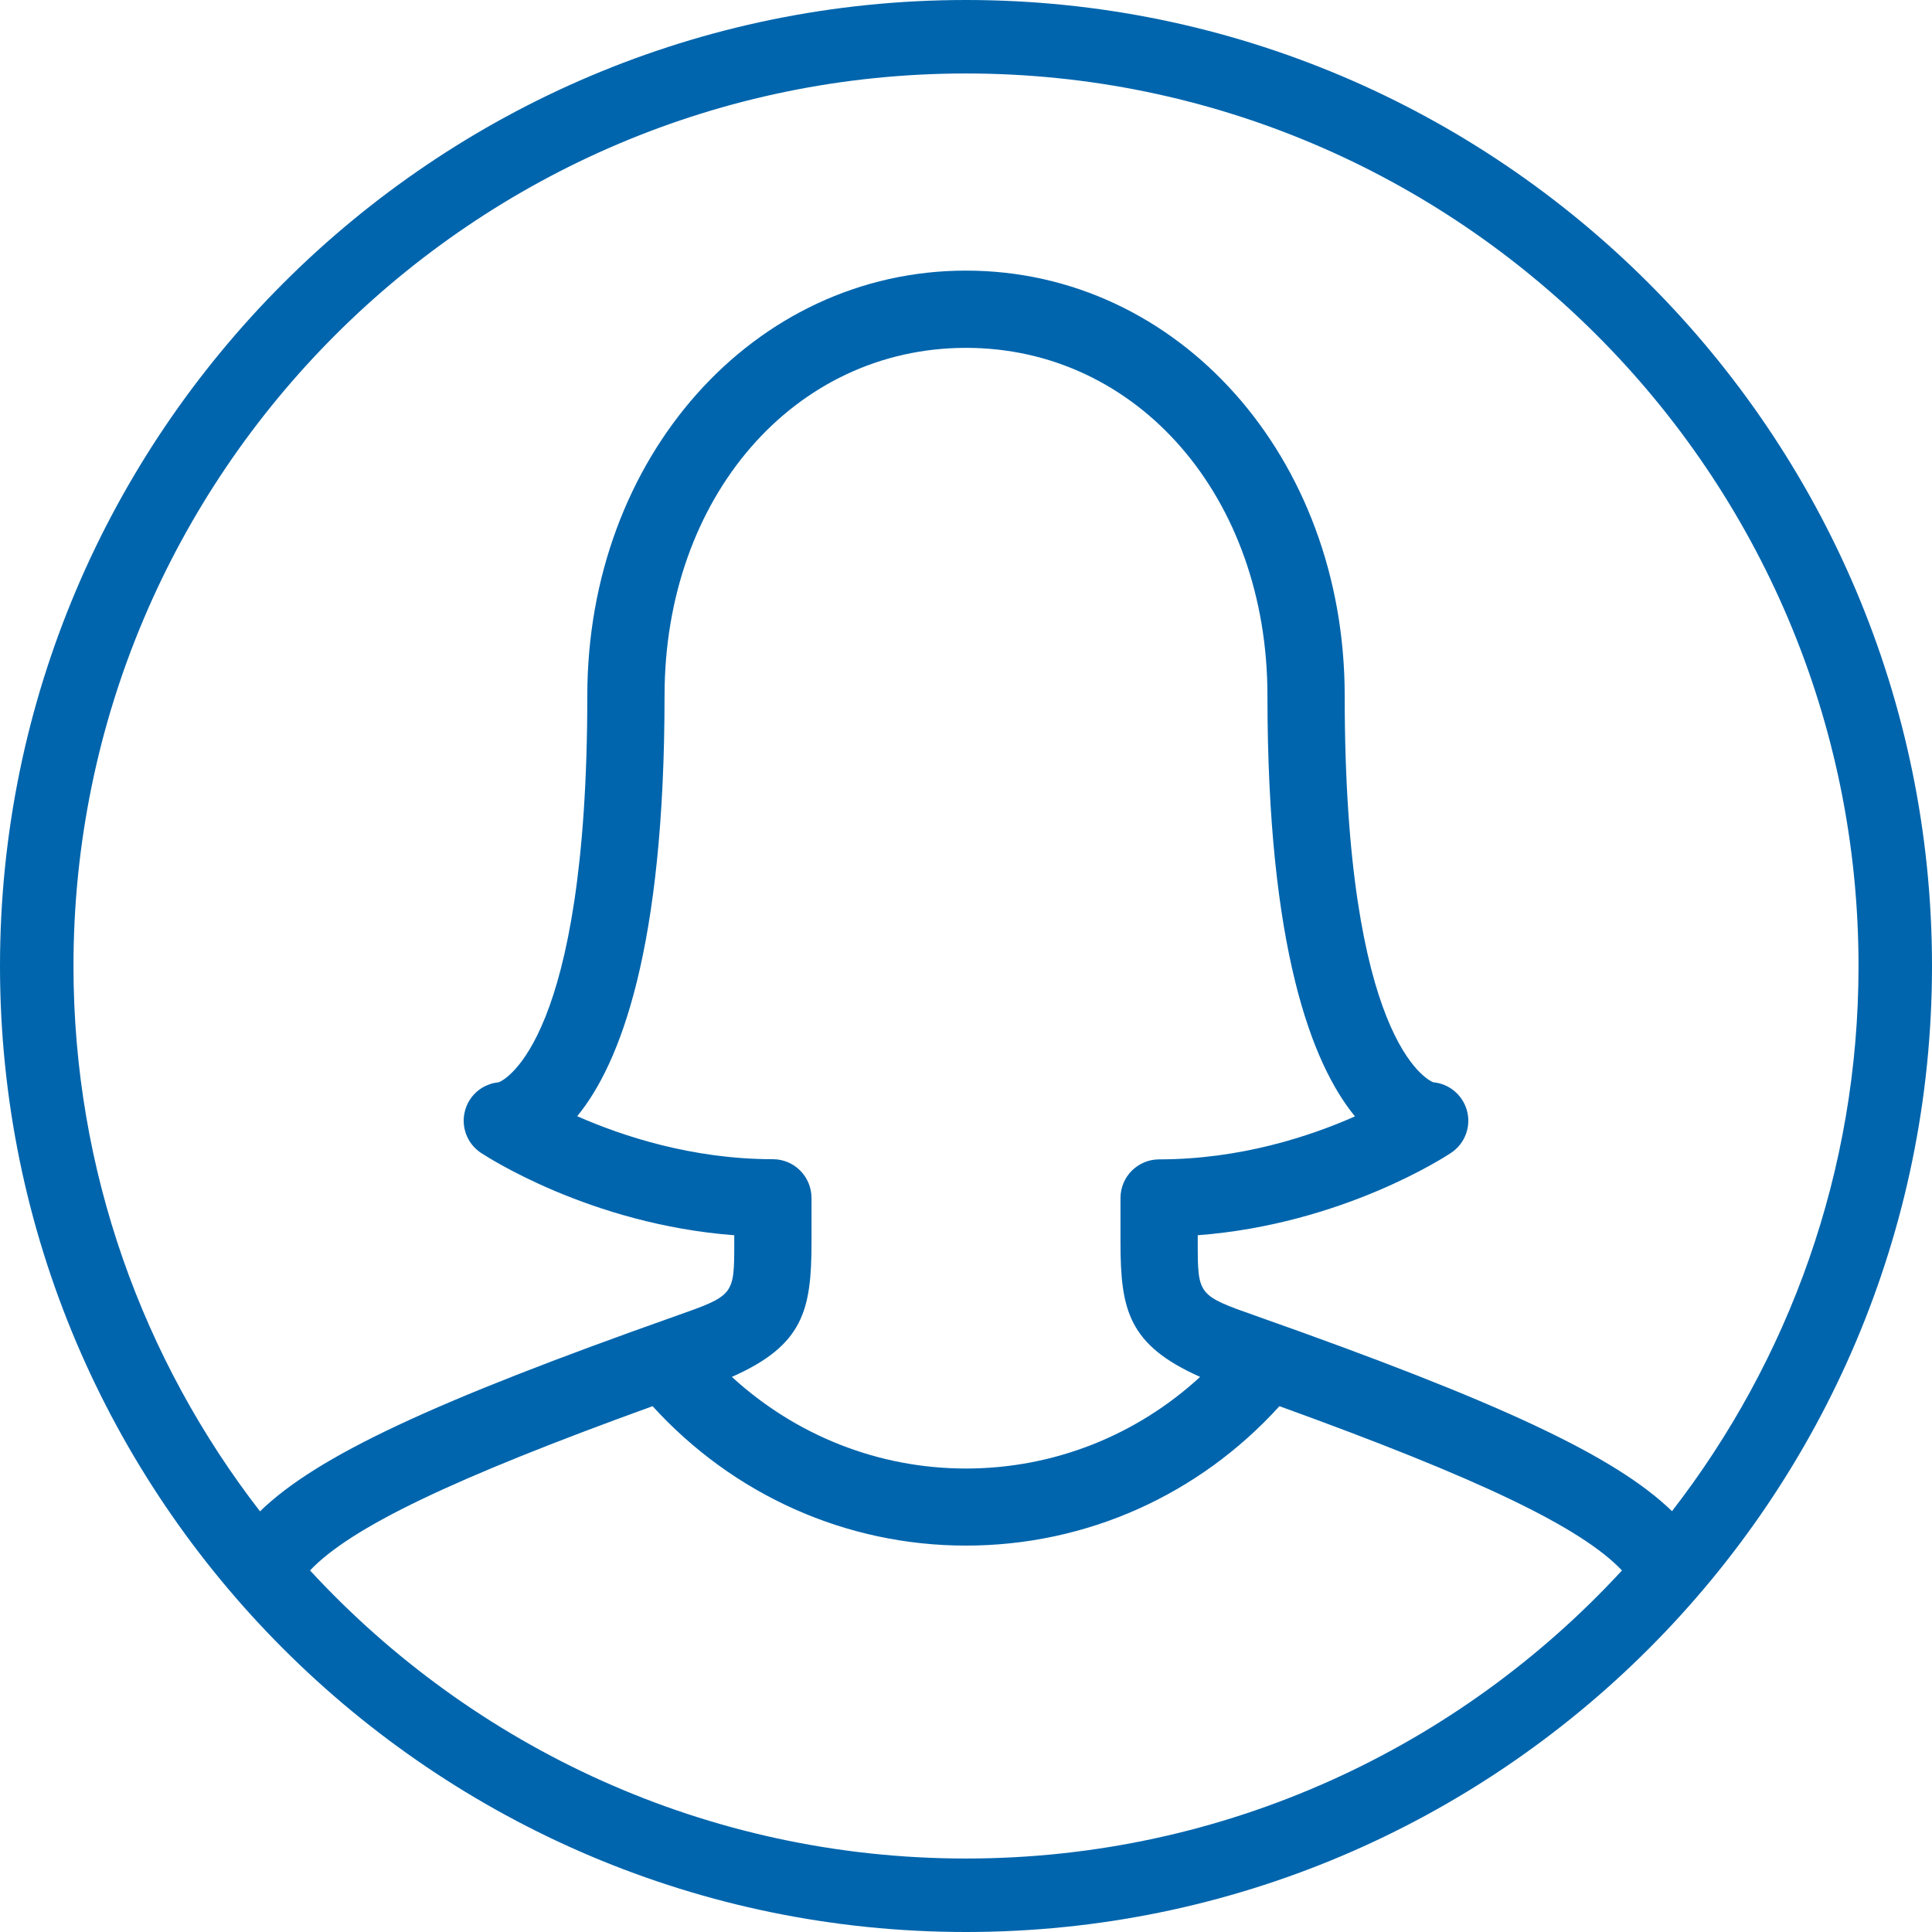 <?xml version="1.0" encoding="UTF-8"?>
<!-- Generator: Adobe Illustrator 27.3.1, SVG Export Plug-In . SVG Version: 6.00 Build 0)  -->
<svg xmlns="http://www.w3.org/2000/svg" xmlns:xlink="http://www.w3.org/1999/xlink" version="1.1" id="Layer_1" x="0px" y="0px" viewBox="0 0 1128 1128" style="enable-background:new 0 0 1128 1128;" xml:space="preserve">
<style type="text/css">
	.st0{clip-path:url(#SVGID_00000176735677988774045590000001996960902760167098_);fill:#0065AD;}
</style>
<g>
	<defs>
		<rect id="SVGID_1_" width="1128" height="1128"></rect>
	</defs>
	<clipPath id="SVGID_00000140723559851099569220000014453780120178925745_">
		<use xlink:href="#SVGID_1_" style="overflow:visible;"></use>
	</clipPath>
	<path style="clip-path:url(#SVGID_00000140723559851099569220000014453780120178925745_);fill:#0065AD;" d="M564,1085.1   c-151.3,0-287.7-64.9-383-168.2c23.9-25.1,82.9-53.5,200-95.9c47.1,51.7,112.7,81.4,183,81.4s136-29.6,183-81.4   c117.2,42.4,176.1,70.8,200,95.9C851.8,1020.2,715.3,1085.1,564,1085.1 M451.2,676.8c-47.1,0-87.9-13.5-114.2-25.1   c25.1-30.6,51-97.9,51-245.6c0-115.8,75.7-203,176-203c100.3,0,176,87.3,176,203c0,147.8,26,215.1,51.1,245.7   c-26.2,11.6-66.9,25.1-114.3,25.1c-12.5,0-22.6,10.1-22.6,22.6v25.7c0,39.7,4.7,60.1,46.5,78.7c-37.2,34.2-85.5,53.5-136.7,53.5   c-51.3,0-99.5-19.4-136.7-53.5c41.8-18.5,46.5-39,46.5-78.7v-25.7C473.8,686.9,463.7,676.8,451.2,676.8 M564,42.9   c287.4,0,521.1,233.8,521.1,521.1c0,119.8-40.7,230.2-108.9,318.3c-33.2-32.2-100.7-63.8-242.6-113.9   c-34.3-12.1-34.3-12.1-34.3-43.2v-4c84.4-6.4,145.1-46.2,147.9-48.1c8.3-5.5,12-15.8,9.1-25.3c-2.7-8.8-10.4-15.1-19.5-15.9   c-3.5-1.4-51.7-24.7-51.7-225.7c0-139.2-97.1-248.2-221.1-248.2c-124,0-221.1,109-221.1,248.2c0,201-48.2,224.3-51.7,225.7   c-9.1,0.8-16.9,7.1-19.5,15.9c-2.9,9.5,0.8,19.8,9.1,25.3c2.8,1.8,63.5,41.7,147.9,48.1v4c0,31.1,0,31.1-34.3,43.2   c-141.9,50.2-209.3,81.7-242.6,114C83.6,794.2,42.9,683.8,42.9,564C42.9,276.6,276.6,42.9,564,42.9 M564,0C253,0,0,253,0,564   c0,311,253,564,564,564c311,0,564-253,564-564C1128,253,875,0,564,0"></path>
</g>
</svg>
